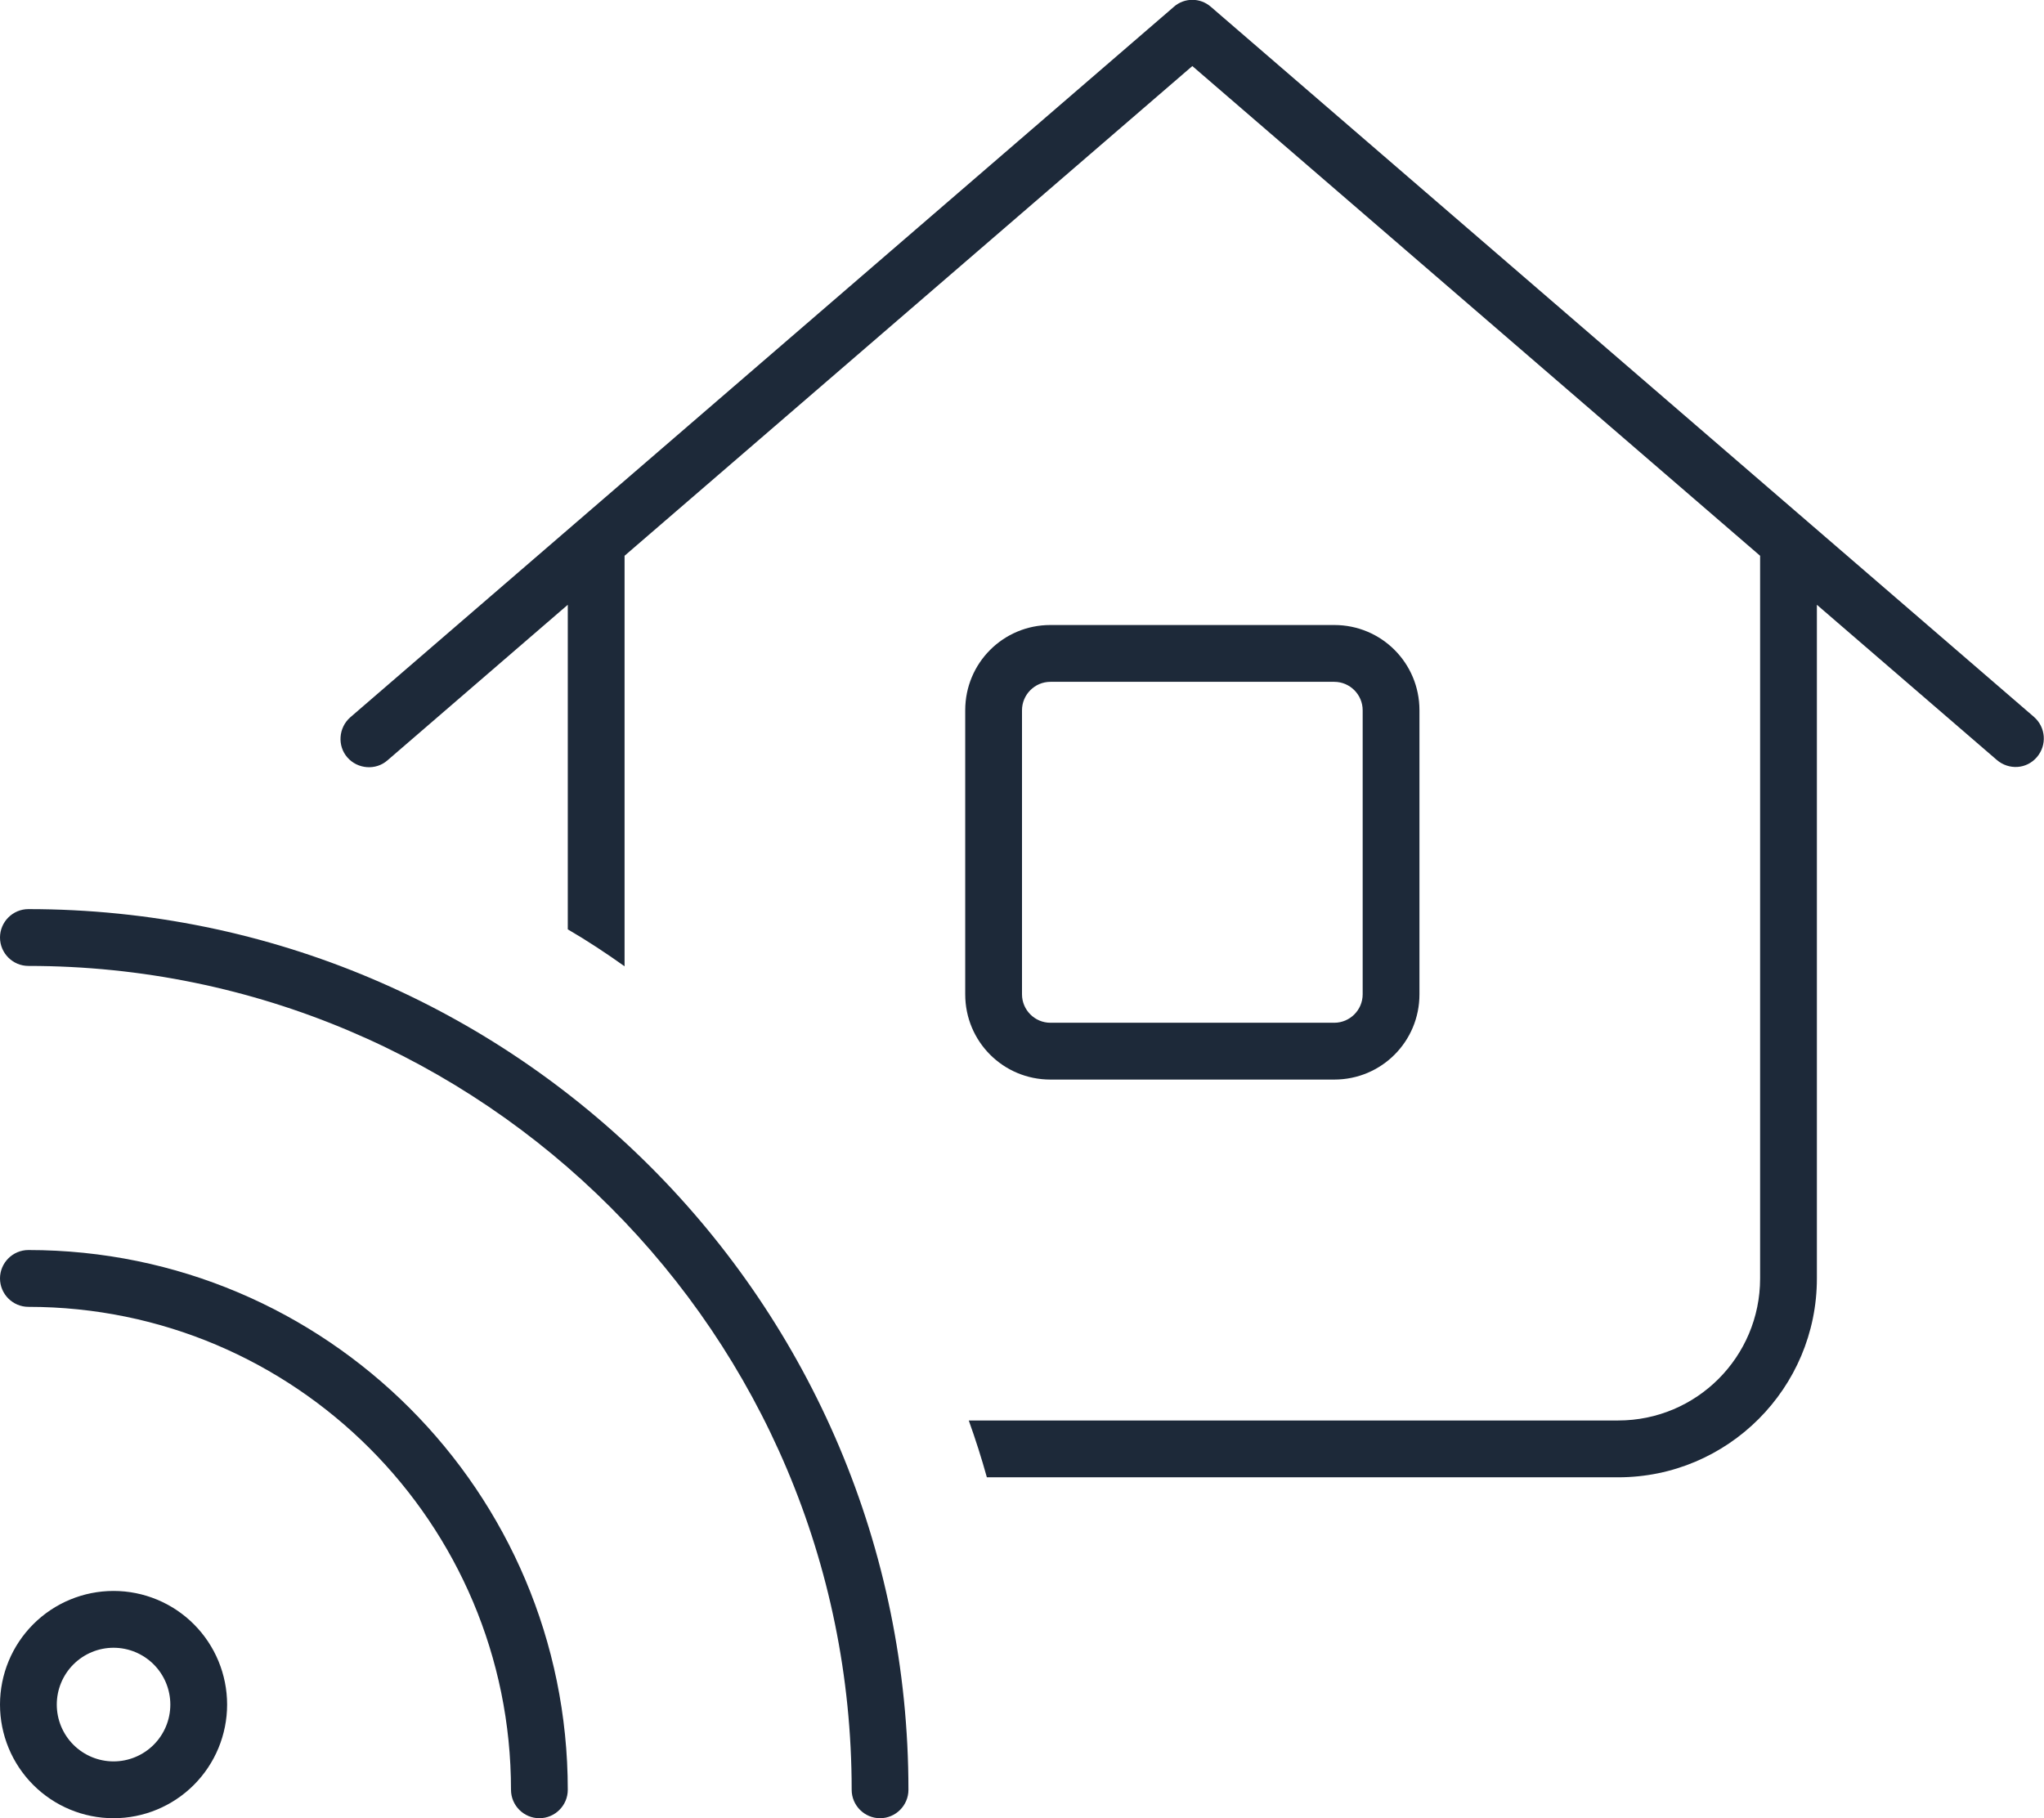 <svg width="136" height="121" viewBox="0 0 136 121" fill="none" xmlns="http://www.w3.org/2000/svg">
<g clip-path="url(#clip0_754_57)">
<path d="M78.106 0.449C78.814 -0.165 79.853 -0.165 80.561 0.449L135.339 47.715C136.118 48.4 136.213 49.582 135.528 50.385C134.843 51.189 133.663 51.26 132.86 50.574L120.889 40.247V85.078C120.889 92.381 114.963 98.313 107.667 98.313H65.662C65.308 97.036 64.907 95.784 64.458 94.531H107.667C112.885 94.531 117.111 90.301 117.111 85.078V36.986L79.333 4.396L41.556 36.986V64.305C40.328 63.431 39.076 62.603 37.778 61.847V40.247L25.783 50.598C25.004 51.283 23.8 51.189 23.115 50.409C22.431 49.629 22.525 48.424 23.304 47.738L78.082 0.473L78.106 0.449ZM69.889 41.594H88.778C91.918 41.594 94.445 44.123 94.445 47.266V66.172C94.445 69.315 91.918 71.844 88.778 71.844H69.889C66.749 71.844 64.222 69.315 64.222 66.172V47.266C64.222 44.123 66.749 41.594 69.889 41.594ZM68 47.266V66.172C68 67.212 68.85 68.063 69.889 68.063H88.778C89.817 68.063 90.667 67.212 90.667 66.172V47.266C90.667 46.226 89.817 45.375 88.778 45.375H69.889C68.85 45.375 68 46.226 68 47.266ZM1.889 60.5C34.236 60.5 60.444 86.733 60.444 119.109C60.444 120.149 59.594 121 58.556 121C57.517 121 56.667 120.149 56.667 119.109C56.667 88.836 32.135 64.281 1.889 64.281C0.85 64.281 0 63.431 0 62.391C0 61.351 0.85 60.5 1.889 60.5ZM11.333 113.438C11.333 112.435 10.935 111.473 10.227 110.764C9.518 110.055 8.557 109.656 7.556 109.656C6.554 109.656 5.593 110.055 4.884 110.764C4.176 111.473 3.778 112.435 3.778 113.438C3.778 114.44 4.176 115.402 4.884 116.111C5.593 116.82 6.554 117.219 7.556 117.219C8.557 117.219 9.518 116.82 10.227 116.111C10.935 115.402 11.333 114.44 11.333 113.438ZM0 113.438C0 111.432 0.796 109.508 2.213 108.09C3.63 106.672 5.552 105.875 7.556 105.875C9.559 105.875 11.481 106.672 12.898 108.09C14.315 109.508 15.111 111.432 15.111 113.438C15.111 115.443 14.315 117.367 12.898 118.785C11.481 120.203 9.559 121 7.556 121C5.552 121 3.63 120.203 2.213 118.785C0.796 117.367 0 115.443 0 113.438ZM0 85.078C0 84.038 0.85 83.188 1.889 83.188C21.699 83.188 37.778 99.281 37.778 119.109C37.778 120.149 36.928 121 35.889 121C34.85 121 34 120.149 34 119.109C34 101.361 19.621 86.969 1.889 86.969C0.85 86.969 0 86.118 0 85.078Z" fill="#1D2939"/>
</g>
<defs>
<clipPath id="clip0_754_57">
<rect width="136" height="121" fill="white"/>
</clipPath>
</defs>
</svg>
